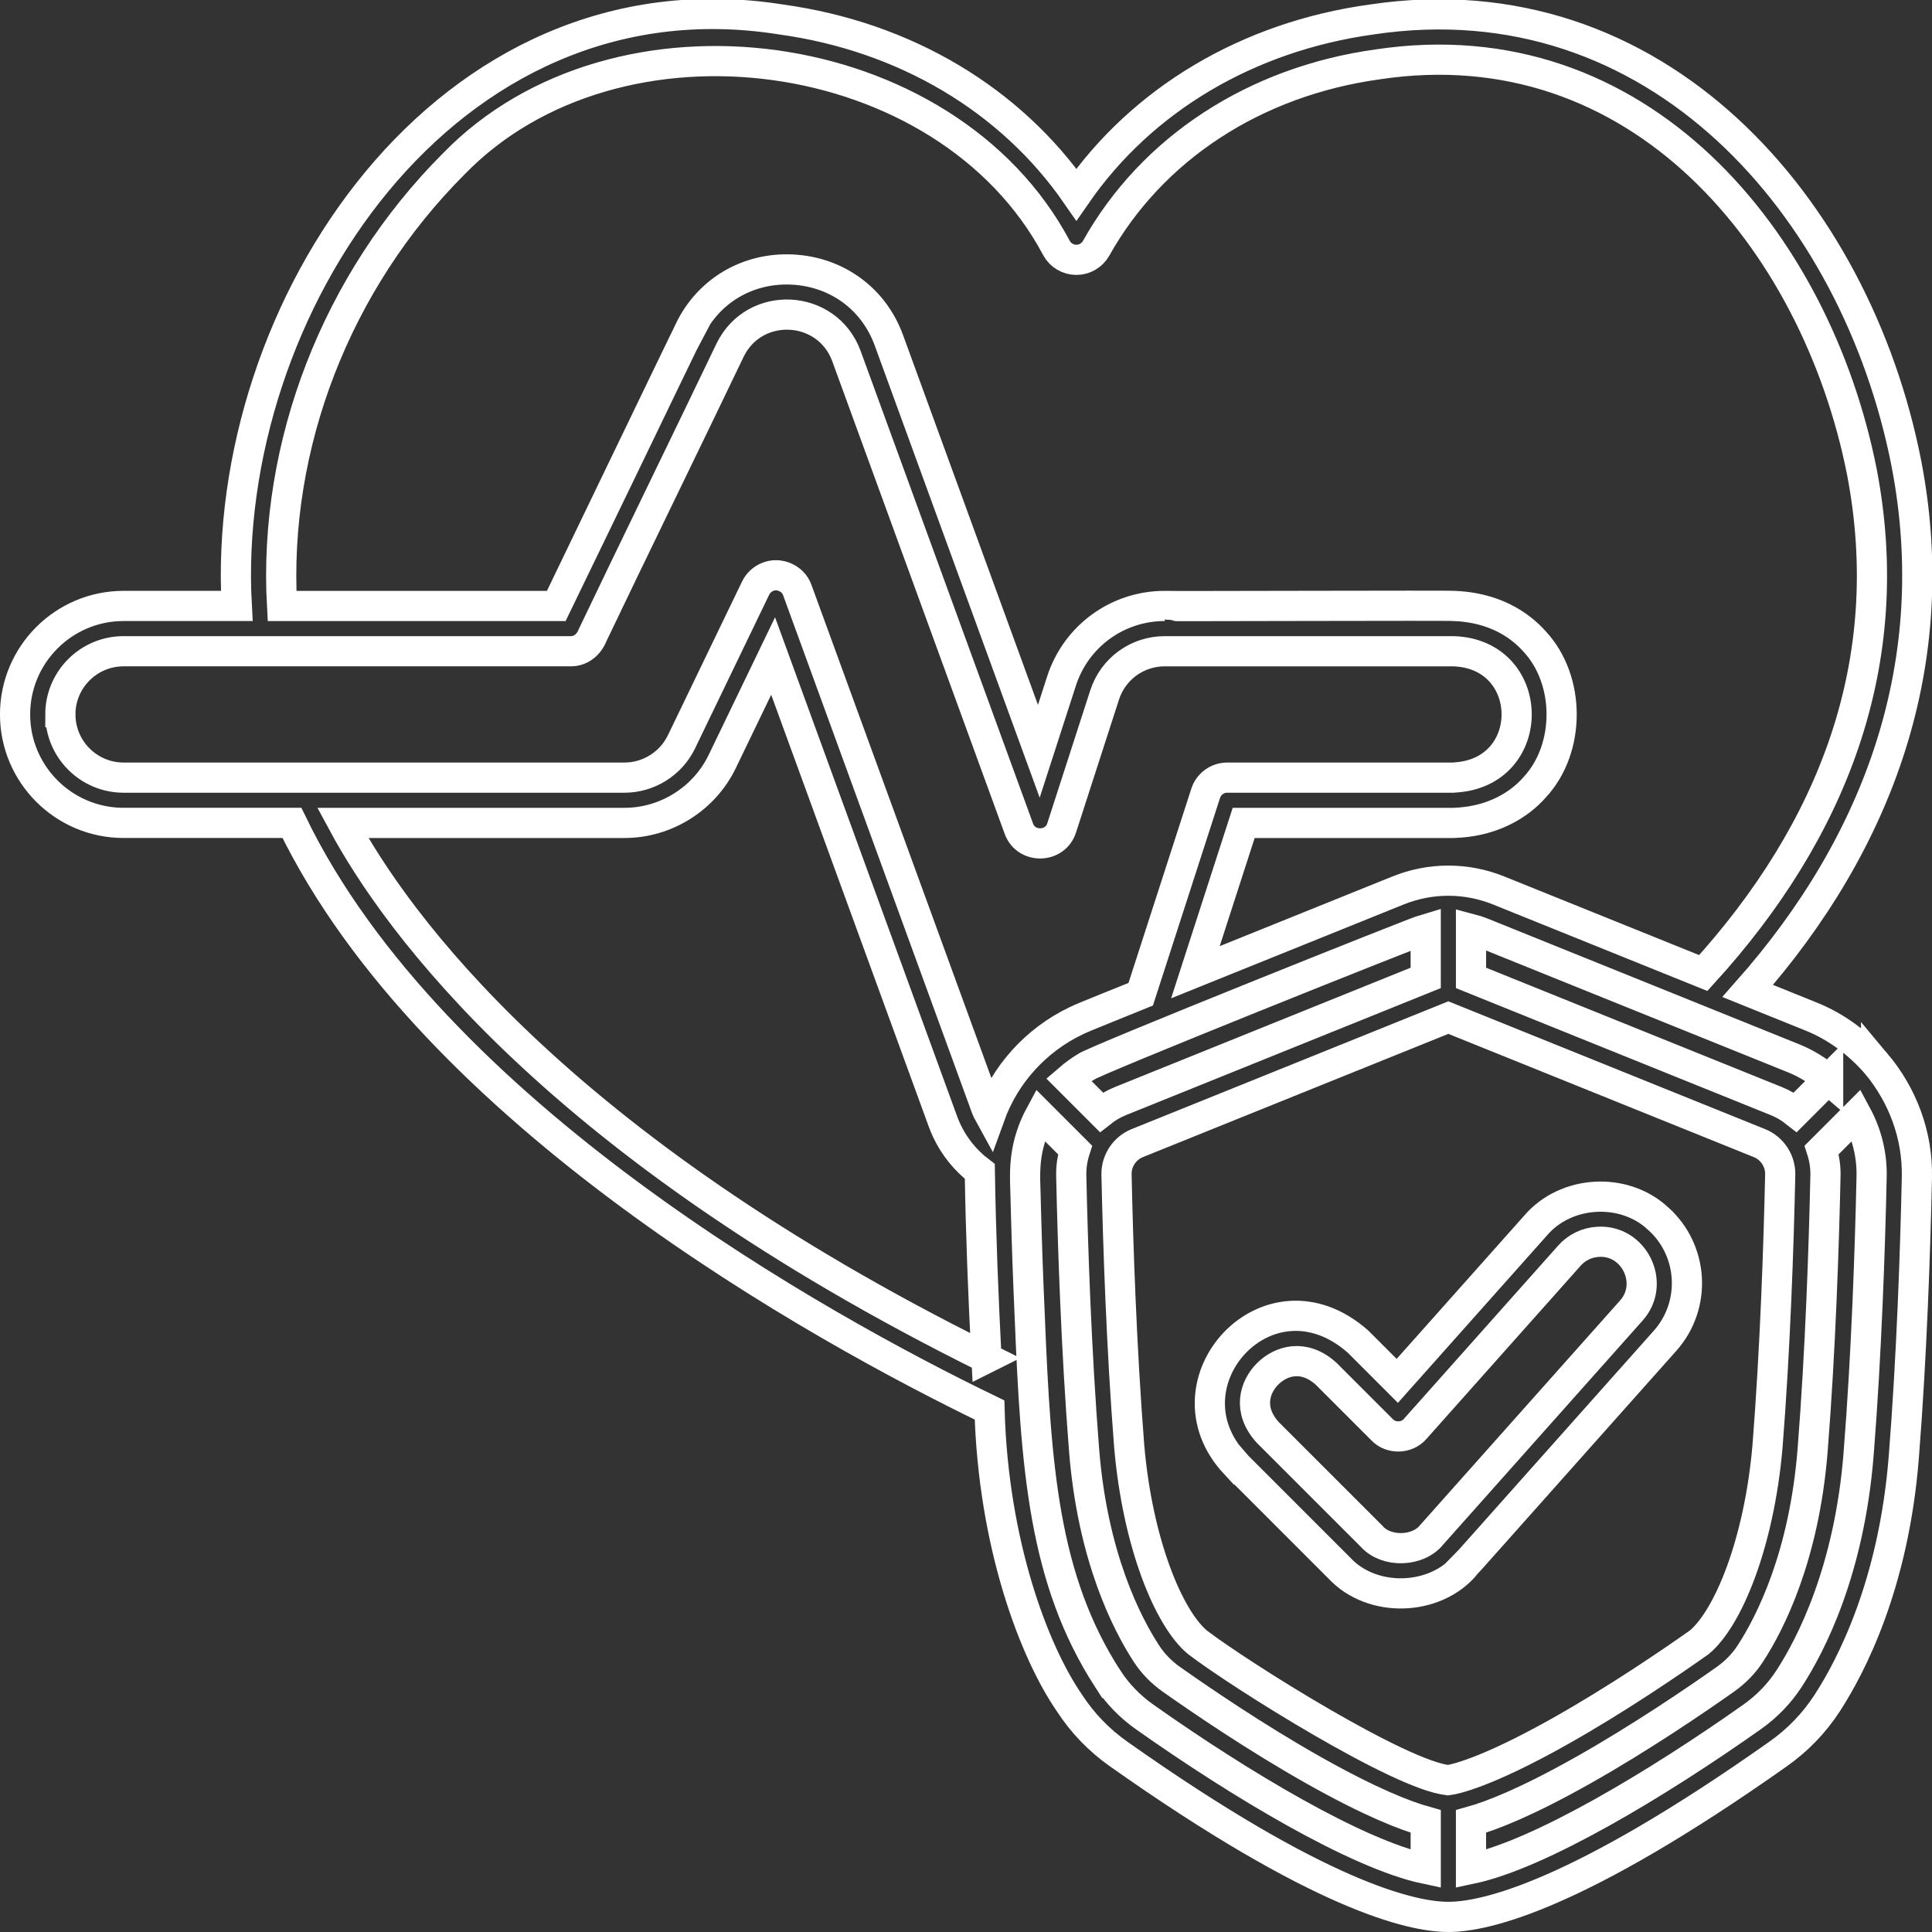 <ns0:svg xmlns:ns0="http://www.w3.org/2000/svg" id="Layer_4" viewBox="0 0 512 512" data-name="Layer 4"><ns0:rect x="0" y="0" width="512" height="512" fill="#333333" stroke="none"/><ns0:path d="m441.257 355.318c8.419-9.457 7.576-24.002-1.881-32.423 0-.001-0-.001-0-.001-9.048-8.401-24.407-7.508-32.424 1.881-0-0-36.656 41.173-36.656 41.173l-10.419-10.42c-23.734-20.924-52.439 10.973-32.644 32.307l.035-.032c.425.499.884.958 1.317 1.392l26.401 26.401c8.682 9.312 25.442 8.787 33.515-1.024l-.036-.031c.641-.646 1.356-1.449 2.223-2.424l50.569-56.798zm-61.788 51.353c-3.595 4.603-12.094 4.856-15.958.479-0.0 0-25.843-25.843-27.537-27.537-5.478-6.008-3.447-12.118-.027-15.536 3.421-3.418 9.532-5.455 15.533.025l14.827 14.826c2.312 2.433 6.547 2.296 8.724-.252 0.0 0 40.884-45.922 40.884-45.922 1.947-2.188 4.63-3.485 7.554-3.655 9.625-.644 15.309 11.058 8.825 18.239 0-0-52.064 58.479-52.825 59.332z" fill="none" stroke="#FFFFFF" stroke-width="8" /><ns0:path d="m497.186 281.838c-4.681-5.347-10.497-9.763-17.351-12.498 0-0-16.668-6.726-16.668-6.726 35.023-39.574 52.234-87.34 42.006-139.981-13.309-67.56-66.003-128.8-141.705-117.464-32.821 4.533-60.807 21.247-78.215 46.375-17.408-25.128-45.394-41.842-78.216-46.376-88.909-14.152-148.698 76.828-144.293 155.413h-30.003c-15.851 0-28.747 12.896-28.747 28.746 0 15.852 12.896 28.748 28.747 28.748h44.621c37.31 77.051 139.628 133.694 184.877 155.589.965 35.273 11.662 63.9 21.245 77.742 3.406 5.235 7.762 9.747 12.948 13.41 53.179 37.571 77.584 43.182 87.399 43.182s34.22-5.61 87.399-43.182c5.187-3.664 9.543-8.176 12.948-13.411 6.459-9.929 17.693-31.611 20.35-65.269 2.121-26.868 3.056-55.118 3.467-74.087.255-11.251-3.821-21.889-10.81-30.214zm-12.712 4.228-8.677 8.677c-1.512-1.191-3.193-2.191-5.028-2.932l-80.938-32.657v-12.961c.963.254 1.919.547 2.855.925l82.659 33.352c3.386 1.366 6.447 3.282 9.128 5.597zm-100.643 185.687c-12.366-1.047-54.983-27.743-66.493-36.526-7.604-6.314-15.861-26.202-18.086-51.941-2.053-26.005-2.962-53.518-3.363-72.02-.079-3.623 2.129-6.97 5.495-8.327l82.448-33.267 82.448 33.267c3.365 1.357 5.573 4.704 5.495 8.328-.401 18.499-1.311 46.011-3.364 72.019-2.228 25.739-10.465 45.595-18.084 51.942-7.292 5.151-21.776 15.06-36.86 23.55-20.161 11.35-28.379 12.809-29.634 12.975zm-96.141-188.97c1.109-1.285 87.365-35.796 90.141-36.59v12.961l-80.938 32.657c-1.835.741-3.517 1.741-5.028 2.933l-8.677-8.677c1.401-1.209 2.898-2.317 4.502-3.283zm-167.423-239.377c43.109-44.418 130.519-32.728 159.751 22.387 1.062 1.892 3.063 3.065 5.234 3.065s4.172-1.173 5.234-3.066c14.835-26.47 42.034-44.232 74.624-48.734 69.277-10.45 116.09 46.62 128.272 107.808 9.806 50.691-7.673 95.333-41.998 132.995l-54.208-21.872c-4.242-1.714-8.797-2.606-13.345-2.604-4.521-0-9.043.868-13.346 2.604l-53.689 21.663 12.793-39.575h55.683c1.201-.027 2.39-.146 3.575-.293 7.003-.91 13.394-4.076 17.874-9.159 9.506-10.237 9.507-28.356-.002-38.593-4.152-4.654-9.66-7.668-16.118-8.874-1.68-.313-3.378-.5-5.092-.571-.195-.186-76.619.124-76.84-.005-12.513 0-23.505 7.999-27.354 19.905l-6.016 18.609-39.719-108.87c-3.969-11.003-13.777-18.204-25.595-18.792-11.799-.581-22.276 5.597-27.32 16.155l.031.015c-.821 1.464-34.555 71.636-35.243 72.979h-72.708c-2.385-42.613 14.401-86.056 45.522-117.177zm-104.273 145.923c0-9.233 7.513-16.746 16.747-16.746h118.479c2.73.019 4.865-1.781 5.829-4.273 9.142-19.195 27.042-55.884 36.444-75.548 6.486-13.246 25.691-12.263 30.807 1.558-0.0 0 45.706 125.28 45.706 125.28 1.889 5.297 9.642 5.188 11.346-.211 0.0 0 11.382-35.21 11.382-35.21 2.242-6.936 8.646-11.596 15.936-11.596h76.478c21.827.661 22.483 31.41 1.254 33.384-.416.04-.822.091-1.256.11h-59.923c-2.603 0-4.909 1.678-5.709 4.154l-17.221 53.272c-2.003.844-15.518 6.161-17.121 7.019-10.673 5.116-18.863 14.207-22.815 25.159-.44-.796-.839-1.61-1.146-2.468-0.0 0-49.917-136.822-49.917-136.822-1.103-3.203-4.96-4.833-8.036-3.439-1.299.578-2.384 1.606-3.005 2.889-0-0-19.664 40.764-19.664 40.764-2.776 5.754-8.697 9.472-15.084 9.472-30.477-.004-102.996.003-132.762-0-9.234 0-16.747-7.513-16.747-16.748zm245.427 170.582c-114.084-56.481-156.491-115.639-170.595-141.834h74.677c10.964 0 21.127-6.381 25.892-16.258l13.492-27.97 45.047 123.473c.27.741.577 1.465.905 2.177 1.991 4.304 5.045 8.07 8.82 10.935.264 16.474.915 32.997 1.761 49.477zm32.12 84.954c-17-26.349-19.018-55.757-20.666-96.393-.431-9.538-.762-19.053-1.013-28.447-.034-4.305-.462-8.607.045-12.875.476-4.085 1.781-8.079 3.723-11.671l9.271 9.271c-.698 2.157-1.061 4.44-1.01 6.776.405 18.658 1.323 46.417 3.398 72.705 2.235 28.314 11.301 45.963 16.505 53.962 1.723 2.649 3.95 4.949 6.619 6.835 7.478 5.283 22.344 15.453 37.897 24.207 14.903 8.39 24.128 11.964 29.521 13.469v12.574c-18.21-3.835-49.452-22.582-74.475-40.261-3.939-2.782-7.241-6.199-9.814-10.153zm199.023-59.671c-2.448 31.011-12.608 50.696-18.446 59.671-2.573 3.954-5.875 7.37-9.814 10.153-25.023 17.679-56.264 36.426-74.475 40.261v-12.575c5.393-1.504 14.617-5.079 29.52-13.468 15.55-8.752 30.418-18.923 37.898-24.207 2.668-1.886 4.895-4.185 6.618-6.834 5.205-8 14.27-25.648 16.505-53.963 2.075-26.291 2.993-54.049 3.398-72.704.051-2.337-.312-4.62-1.01-6.777l9.271-9.271c2.653 4.922 4.093 10.52 3.967 16.313-.408 18.812-1.334 46.817-3.433 73.401z" fill="none" stroke="#FFFFFF" stroke-width="8" /></ns0:svg>